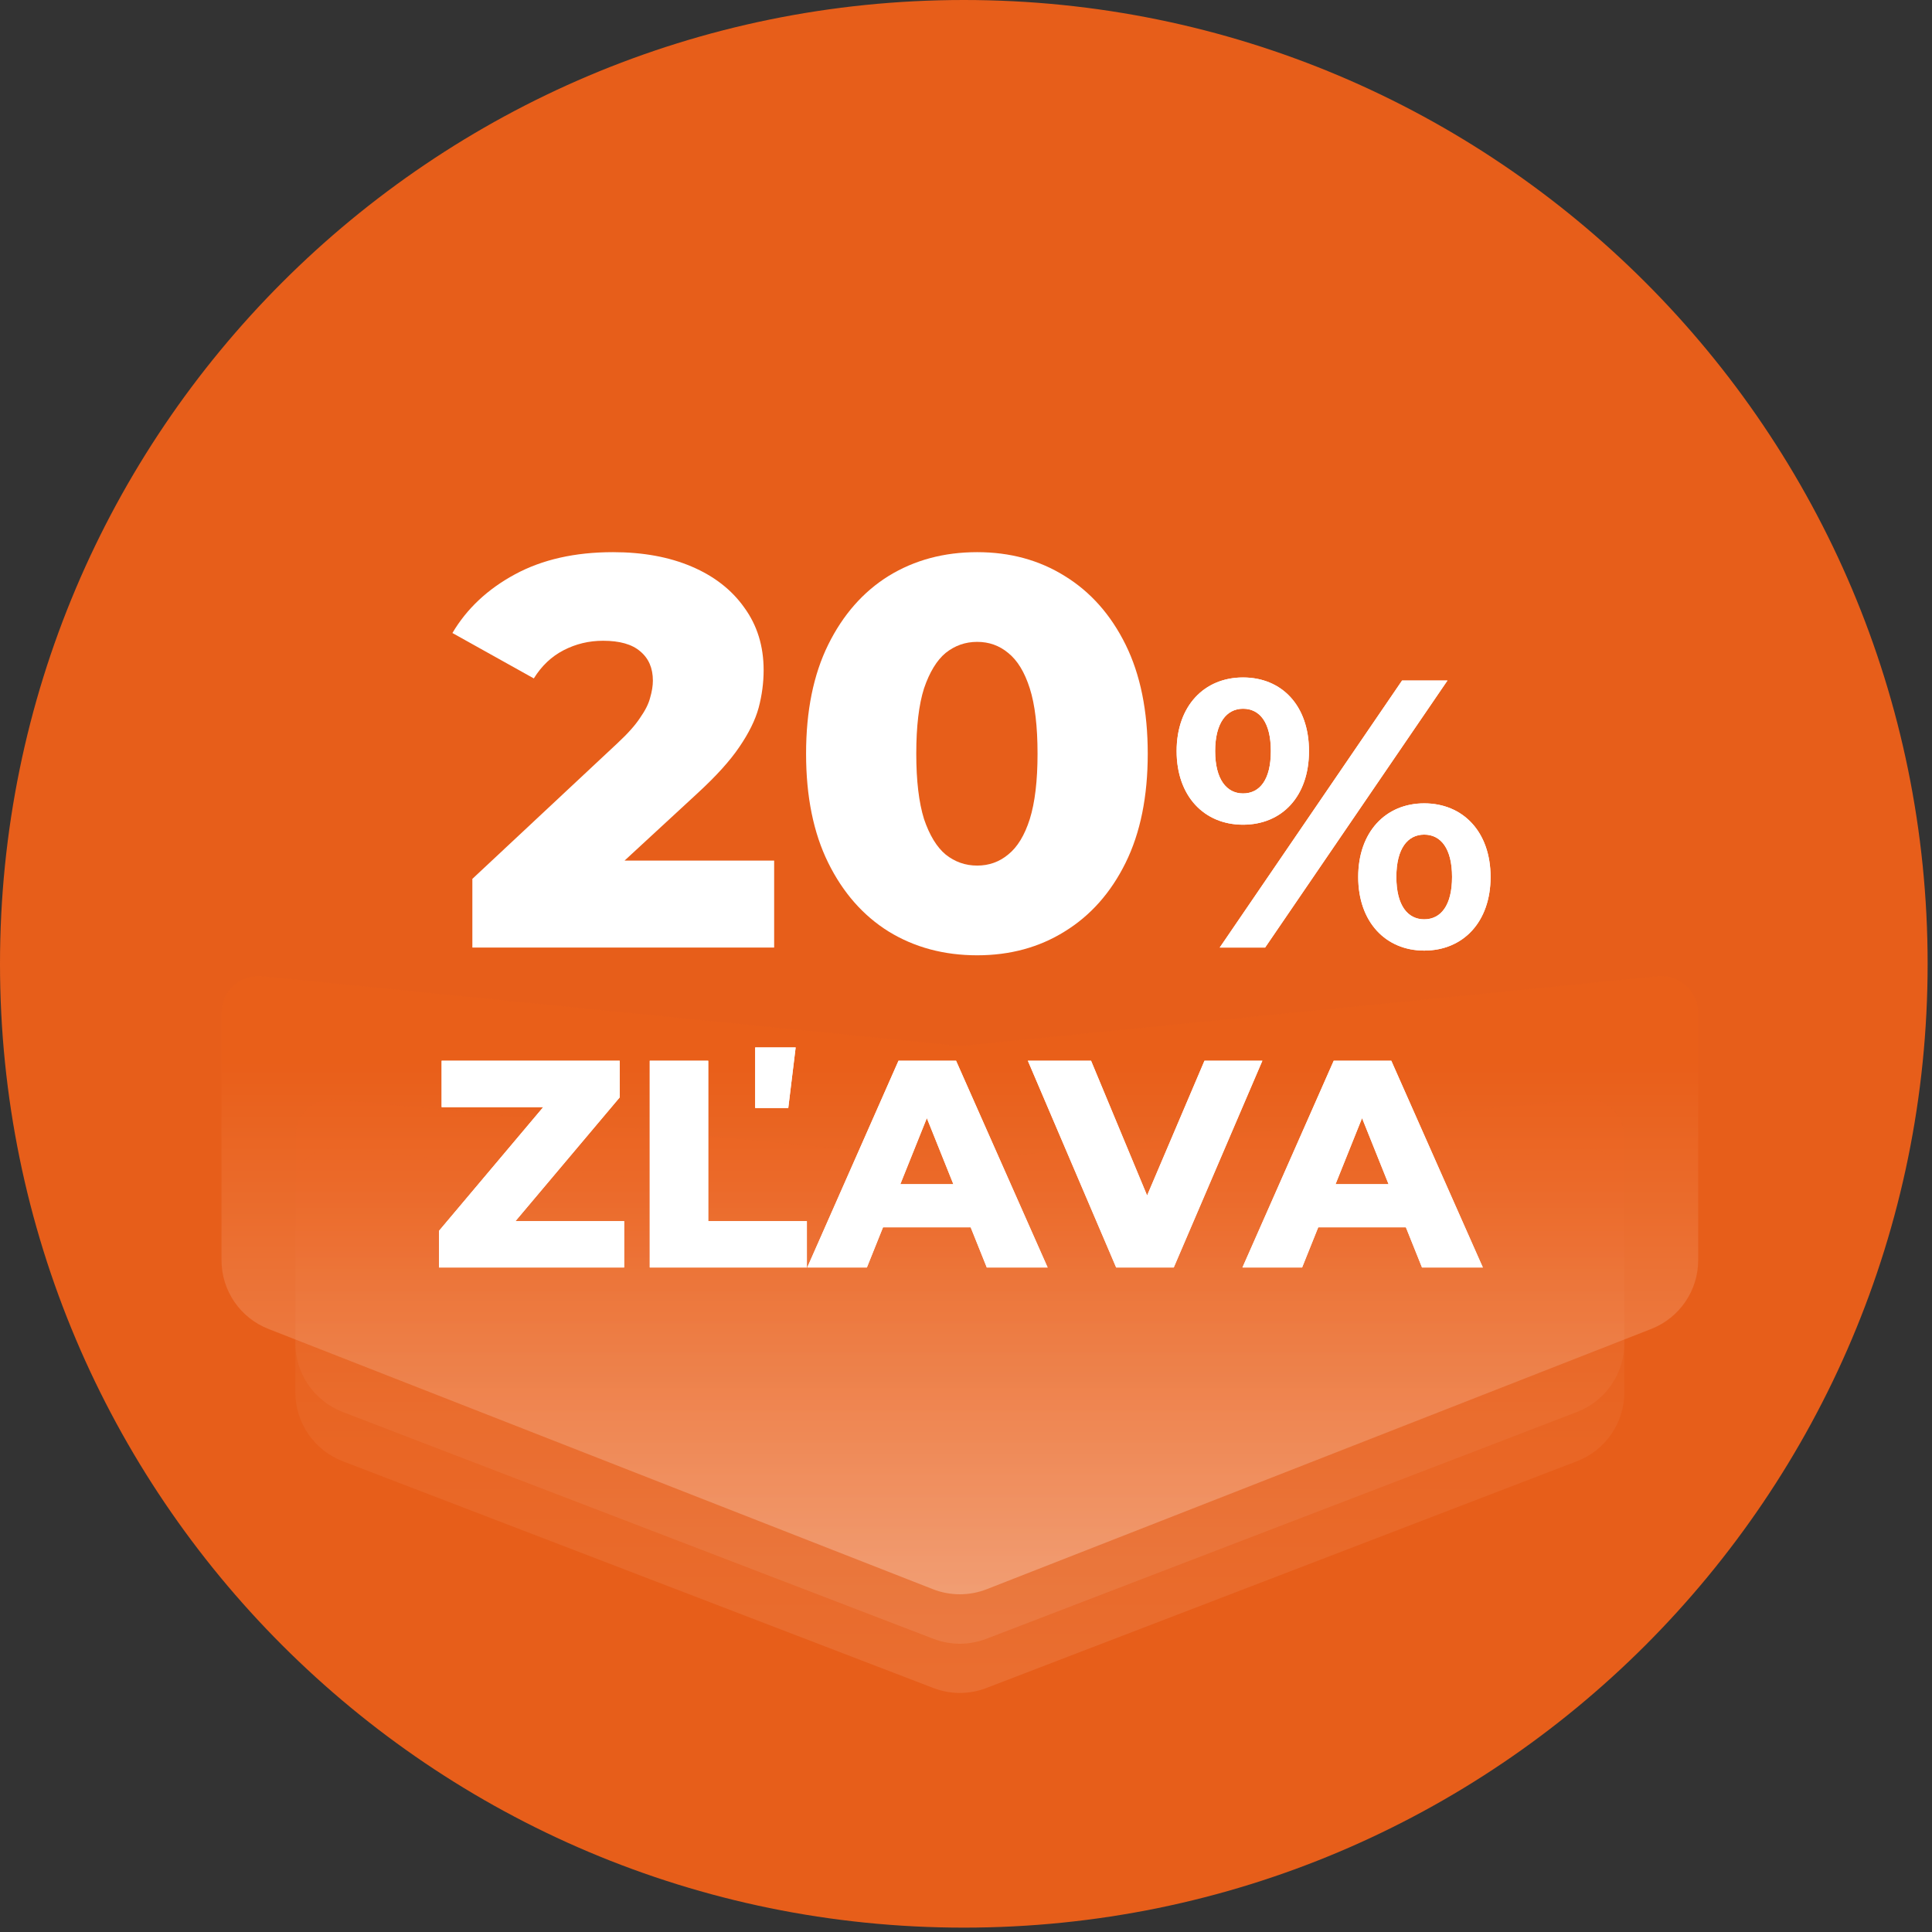 <svg width="157" height="157" viewBox="0 0 157 157" fill="none" xmlns="http://www.w3.org/2000/svg">
<rect x="0" y="0" width="157" height="157" fill="#333333" stroke="none"/>
<g clip-path="url(#clip0_1_41)">
<path d="M78.323 156.645C121.579 156.645 156.645 121.579 156.645 78.323C156.645 35.066 121.579 0 78.323 0C35.066 0 0 35.066 0 78.323C0 121.579 35.066 156.645 78.323 156.645Z" fill="#E75E1A"/>
<path opacity="0.49" d="M24 96.308C24 94.536 25.529 93.15 27.293 93.323L77.415 98.237C77.804 98.275 78.196 98.275 78.585 98.237L128.707 93.323C130.471 93.15 132 94.536 132 96.308V113.141C132 115.625 130.47 117.852 128.151 118.743L80.151 137.174C78.766 137.706 77.234 137.706 75.849 137.174L27.849 118.743C25.53 117.852 24 115.625 24 113.141V96.308Z" fill="url(#paint0_linear_1_41)" fill-opacity="0.31"/>
<path opacity="0.49" d="M24 92.308C24 90.536 25.529 89.15 27.293 89.323L77.415 94.237C77.804 94.275 78.196 94.275 78.585 94.237L128.707 89.323C130.471 89.15 132 90.536 132 92.308V109.141C132 111.625 130.47 113.852 128.151 114.743L80.151 133.174C78.766 133.706 77.234 133.706 75.849 133.174L27.849 114.743C25.53 113.852 24 111.625 24 109.141V92.308Z" fill="url(#paint1_linear_1_41)" fill-opacity="0.31"/>
<path d="M18 82.315C18 80.54 19.532 79.153 21.299 79.33L77.403 84.94C77.8 84.98 78.2 84.98 78.597 84.94L134.701 79.33C136.468 79.153 138 80.54 138 82.315V102.406C138 104.875 136.487 107.092 134.188 107.993L80.188 129.143C78.781 129.694 77.219 129.694 75.812 129.143L21.812 107.993C19.513 107.092 18 104.875 18 102.406V82.315Z" fill="url(#paint2_linear_1_41)" fill-opacity="0.46"/>
<path d="M38.385 77V71.42L50.175 60.395C51.015 59.615 51.63 58.925 52.02 58.325C52.44 57.725 52.71 57.185 52.83 56.705C52.98 56.195 53.055 55.73 53.055 55.31C53.055 54.29 52.71 53.495 52.02 52.925C51.36 52.355 50.355 52.07 49.005 52.07C47.865 52.07 46.8 52.325 45.81 52.835C44.82 53.345 44.01 54.11 43.38 55.13L36.765 51.44C37.935 49.46 39.63 47.87 41.85 46.67C44.07 45.47 46.725 44.87 49.815 44.87C52.245 44.87 54.375 45.26 56.205 46.04C58.035 46.82 59.46 47.93 60.48 49.37C61.53 50.81 62.055 52.505 62.055 54.455C62.055 55.475 61.92 56.495 61.65 57.515C61.38 58.505 60.855 59.57 60.075 60.71C59.325 61.82 58.2 63.065 56.7 64.445L47.34 73.085L45.855 69.935H62.91V77H38.385Z" fill="white"/>
<path d="M79.409 77.63C76.709 77.63 74.309 76.985 72.209 75.695C70.139 74.405 68.504 72.545 67.304 70.115C66.104 67.685 65.504 64.73 65.504 61.25C65.504 57.77 66.104 54.815 67.304 52.385C68.504 49.955 70.139 48.095 72.209 46.805C74.309 45.515 76.709 44.87 79.409 44.87C82.079 44.87 84.449 45.515 86.519 46.805C88.619 48.095 90.269 49.955 91.469 52.385C92.669 54.815 93.269 57.77 93.269 61.25C93.269 64.73 92.669 67.685 91.469 70.115C90.269 72.545 88.619 74.405 86.519 75.695C84.449 76.985 82.079 77.63 79.409 77.63ZM79.409 70.34C80.369 70.34 81.209 70.04 81.929 69.44C82.679 68.84 83.264 67.88 83.684 66.56C84.104 65.21 84.314 63.44 84.314 61.25C84.314 59.03 84.104 57.26 83.684 55.94C83.264 54.62 82.679 53.66 81.929 53.06C81.209 52.46 80.369 52.16 79.409 52.16C78.449 52.16 77.594 52.46 76.844 53.06C76.124 53.66 75.539 54.62 75.089 55.94C74.669 57.26 74.459 59.03 74.459 61.25C74.459 63.44 74.669 65.21 75.089 66.56C75.539 67.88 76.124 68.84 76.844 69.44C77.594 70.04 78.449 70.34 79.409 70.34Z" fill="white"/>
<path d="M101.01 67.018C97.848 67.018 95.616 64.693 95.616 61.035C95.616 57.377 97.848 55.052 101.01 55.052C104.172 55.052 106.373 57.346 106.373 61.035C106.373 64.724 104.172 67.018 101.01 67.018ZM99.119 77L113.937 55.3H117.626L102.808 77H99.119ZM101.01 64.476C102.374 64.476 103.273 63.36 103.273 61.035C103.273 58.71 102.374 57.594 101.01 57.594C99.677 57.594 98.747 58.741 98.747 61.035C98.747 63.329 99.677 64.476 101.01 64.476ZM115.735 77.248C112.604 77.248 110.372 74.923 110.372 71.265C110.372 67.607 112.604 65.282 115.735 65.282C118.897 65.282 121.129 67.607 121.129 71.265C121.129 74.923 118.897 77.248 115.735 77.248ZM115.735 74.706C117.099 74.706 117.998 73.559 117.998 71.265C117.998 68.971 117.099 67.824 115.735 67.824C114.402 67.824 113.472 68.94 113.472 71.265C113.472 73.59 114.402 74.706 115.735 74.706Z" fill="white"/>
<path d="M101.01 67.018C97.848 67.018 95.616 64.693 95.616 61.035C95.616 57.377 97.848 55.052 101.01 55.052C104.172 55.052 106.373 57.346 106.373 61.035C106.373 64.724 104.172 67.018 101.01 67.018ZM99.119 77L113.937 55.3H117.626L102.808 77H99.119ZM101.01 64.476C102.374 64.476 103.273 63.36 103.273 61.035C103.273 58.71 102.374 57.594 101.01 57.594C99.677 57.594 98.747 58.741 98.747 61.035C98.747 63.329 99.677 64.476 101.01 64.476ZM115.735 77.248C112.604 77.248 110.372 74.923 110.372 71.265C110.372 67.607 112.604 65.282 115.735 65.282C118.897 65.282 121.129 67.607 121.129 71.265C121.129 74.923 118.897 77.248 115.735 77.248ZM115.735 74.706C117.099 74.706 117.998 73.559 117.998 71.265C117.998 68.971 117.099 67.824 115.735 67.824C114.402 67.824 113.472 68.94 113.472 71.265C113.472 73.59 114.402 74.706 115.735 74.706Z" fill="white"/>
<path d="M35.672 103V100.024L45.56 88.288L46.136 89.968H35.888V86.2H50.36V89.176L40.472 100.912L39.896 99.232H50.72V103H35.672Z" fill="white"/>
<path d="M35.672 103V100.024L45.56 88.288L46.136 89.968H35.888V86.2H50.36V89.176L40.472 100.912L39.896 99.232H50.72V103H35.672Z" fill="white"/>
<path d="M52.801 103V86.2H57.553V99.232H65.569V103H52.801ZM61.369 90.04V85.12H64.657L64.057 90.04H61.369Z" fill="white"/>
<path d="M52.801 103V86.2H57.553V99.232H65.569V103H52.801ZM61.369 90.04V85.12H64.657L64.057 90.04H61.369Z" fill="white"/>
<path d="M65.598 103L73.014 86.2H77.694L85.134 103H80.19L74.382 88.528H76.254L70.446 103H65.598ZM69.654 99.736L70.878 96.232H79.086L80.31 99.736H69.654Z" fill="white"/>
<path d="M65.598 103L73.014 86.2H77.694L85.134 103H80.19L74.382 88.528H76.254L70.446 103H65.598ZM69.654 99.736L70.878 96.232H79.086L80.31 99.736H69.654Z" fill="white"/>
<path d="M90.703 103L83.527 86.2H88.663L94.711 100.744H91.687L97.879 86.2H102.583L95.383 103H90.703Z" fill="white"/>
<path d="M90.703 103L83.527 86.2H88.663L94.711 100.744H91.687L97.879 86.2H102.583L95.383 103H90.703Z" fill="white"/>
<path d="M100.965 103L108.381 86.2H113.061L120.501 103H115.557L109.749 88.528H111.621L105.813 103H100.965ZM105.021 99.736L106.245 96.232H114.453L115.677 99.736H105.021Z" fill="white"/>
<path d="M100.965 103L108.381 86.2H113.061L120.501 103H115.557L109.749 88.528H111.621L105.813 103H100.965ZM105.021 99.736L106.245 96.232H114.453L115.677 99.736H105.021Z" fill="white"/>
</g>
<defs>
<linearGradient id="paint0_linear_1_41" x1="78" y1="99.618" x2="78" y2="156.971" gradientUnits="userSpaceOnUse">
<stop stop-color="#EA5F19"/>
<stop offset="1" stop-color="white"/>
</linearGradient>
<linearGradient id="paint1_linear_1_41" x1="78" y1="95.618" x2="78" y2="152.971" gradientUnits="userSpaceOnUse">
<stop stop-color="#EA5F19"/>
<stop offset="1" stop-color="white"/>
</linearGradient>
<linearGradient id="paint2_linear_1_41" x1="78" y1="86.5" x2="78" y2="151.5" gradientUnits="userSpaceOnUse">
<stop stop-color="#EA5F19"/>
<stop offset="1" stop-color="white"/>
</linearGradient>
<clipPath id="clip0_1_41">
<rect width="156.645" height="156.645" rx="2" fill="white"/>
</clipPath>
</defs>
</svg>
